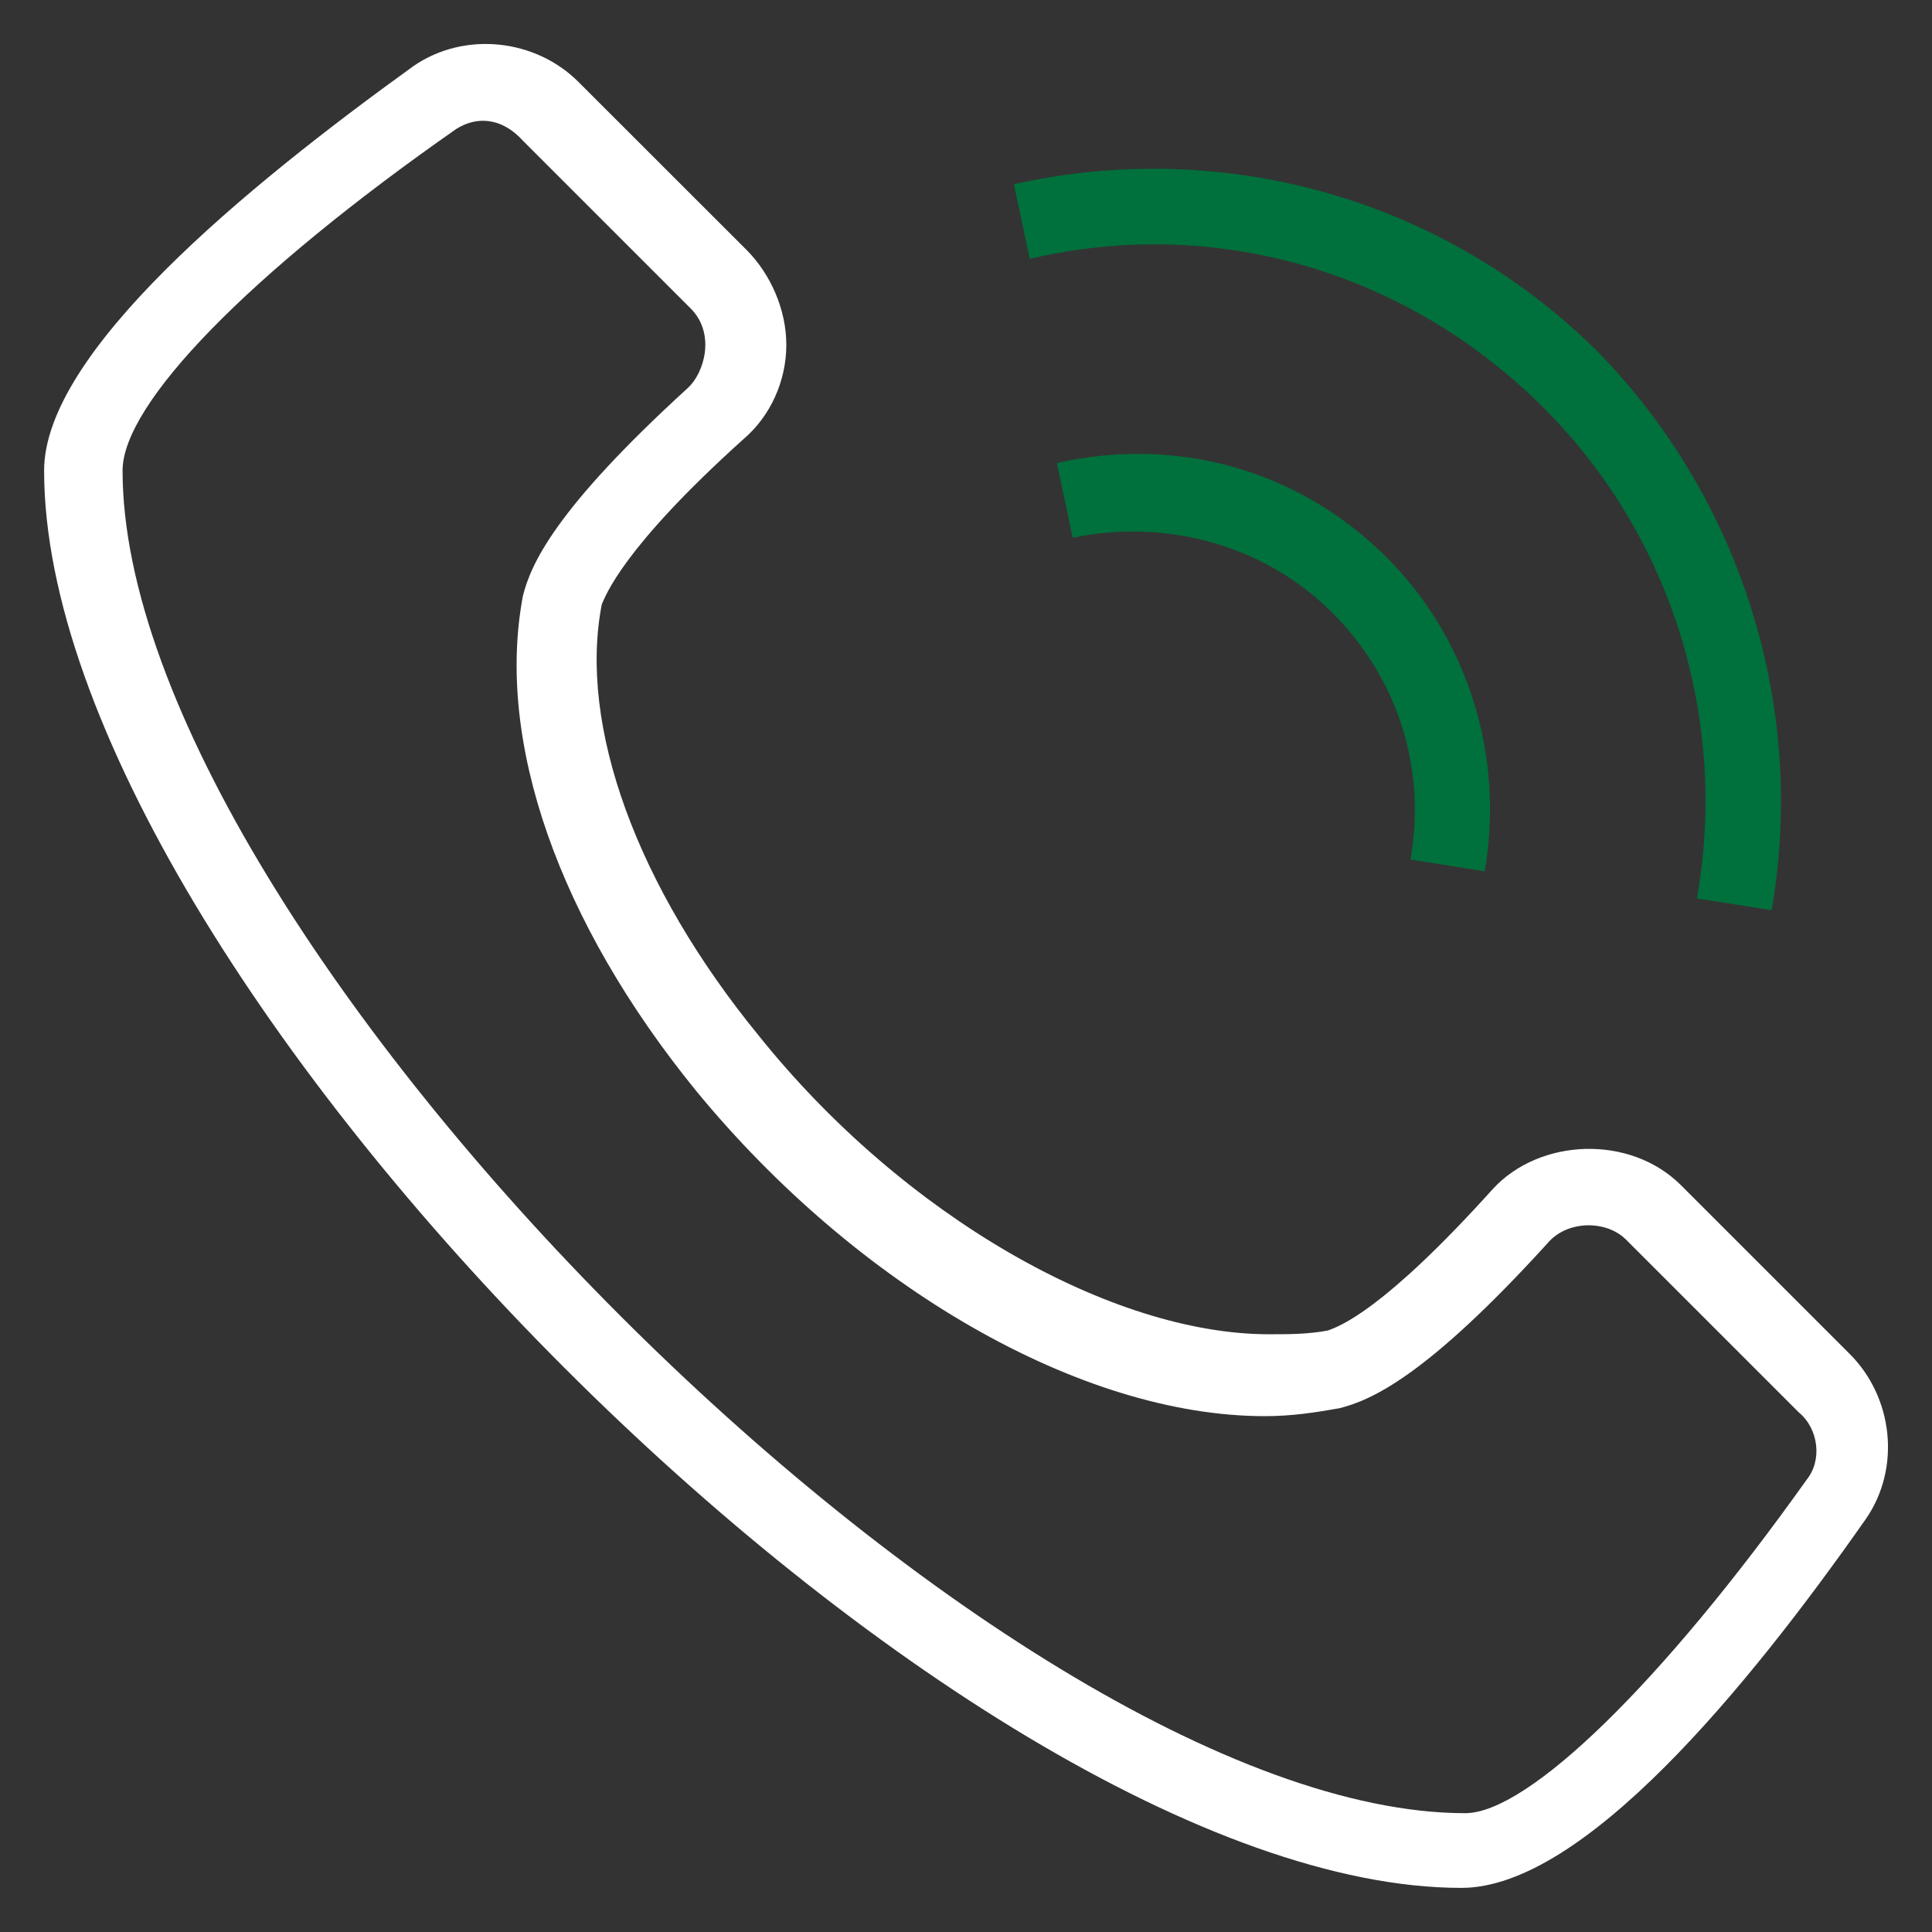<svg width="18" height="18" viewBox="0 0 18 18" fill="none" xmlns="http://www.w3.org/2000/svg">
<rect x="0" y="0" width="18" height="18" fill="#333333" stroke="none"/>
<g clip-path="url(#clip0_124_2825)">
<path d="M17.233 12.614L15.662 11.043C15.187 10.568 14.344 10.603 13.908 11.078C12.885 12.213 12.48 12.357 12.371 12.396C12.188 12.431 12.006 12.431 11.823 12.431C10.36 12.431 8.42 11.334 7.07 9.65C5.934 8.262 5.386 6.761 5.607 5.629C5.642 5.555 5.79 5.115 6.926 4.092C7.182 3.874 7.326 3.544 7.326 3.213C7.326 2.883 7.179 2.556 6.961 2.334L5.389 0.763C4.988 0.362 4.328 0.288 3.853 0.615C2.278 1.751 0.411 3.287 0.411 4.384C0.411 9.067 8.933 17.589 13.616 17.589C14.751 17.589 16.284 15.722 17.385 14.15C17.712 13.676 17.638 13.018 17.233 12.614ZM16.833 13.785C15.479 15.687 14.235 16.893 13.651 16.893C9.334 16.893 1.142 8.701 1.142 4.384C1.142 3.762 2.313 2.556 4.25 1.202C4.437 1.083 4.672 1.09 4.872 1.311L6.444 2.883C6.669 3.122 6.556 3.481 6.409 3.614C5.164 4.75 4.946 5.259 4.872 5.551C4.616 6.905 5.203 8.585 6.483 10.16C7.984 11.988 10.069 13.194 11.784 13.194C12.041 13.194 12.259 13.159 12.48 13.12C12.772 13.046 13.285 12.829 14.417 11.584C14.6 11.366 14.966 11.366 15.149 11.549L16.759 13.159C16.942 13.31 16.98 13.602 16.833 13.785Z" fill="white"/>
<path d="M14.382 3.8C15.588 5.006 16.101 6.725 15.81 8.371L16.506 8.48C16.836 6.578 16.214 4.641 14.896 3.287C13.468 1.86 11.422 1.276 9.446 1.716L9.594 2.412C11.31 2.007 13.102 2.521 14.382 3.8Z" fill="#00703C"/>
<path d="M13.833 8.118C14.016 7.056 13.686 5.959 12.919 5.193C12.114 4.388 10.982 4.057 9.847 4.314L9.994 5.01C10.873 4.827 11.787 5.084 12.41 5.706C13.032 6.328 13.289 7.168 13.141 8.009L13.833 8.118Z" fill="#00703C"/>
</g>
<defs>
<clipPath id="clip0_124_2825">
<rect width="18" height="18" fill="white"/>
</clipPath>
</defs>
</svg>
